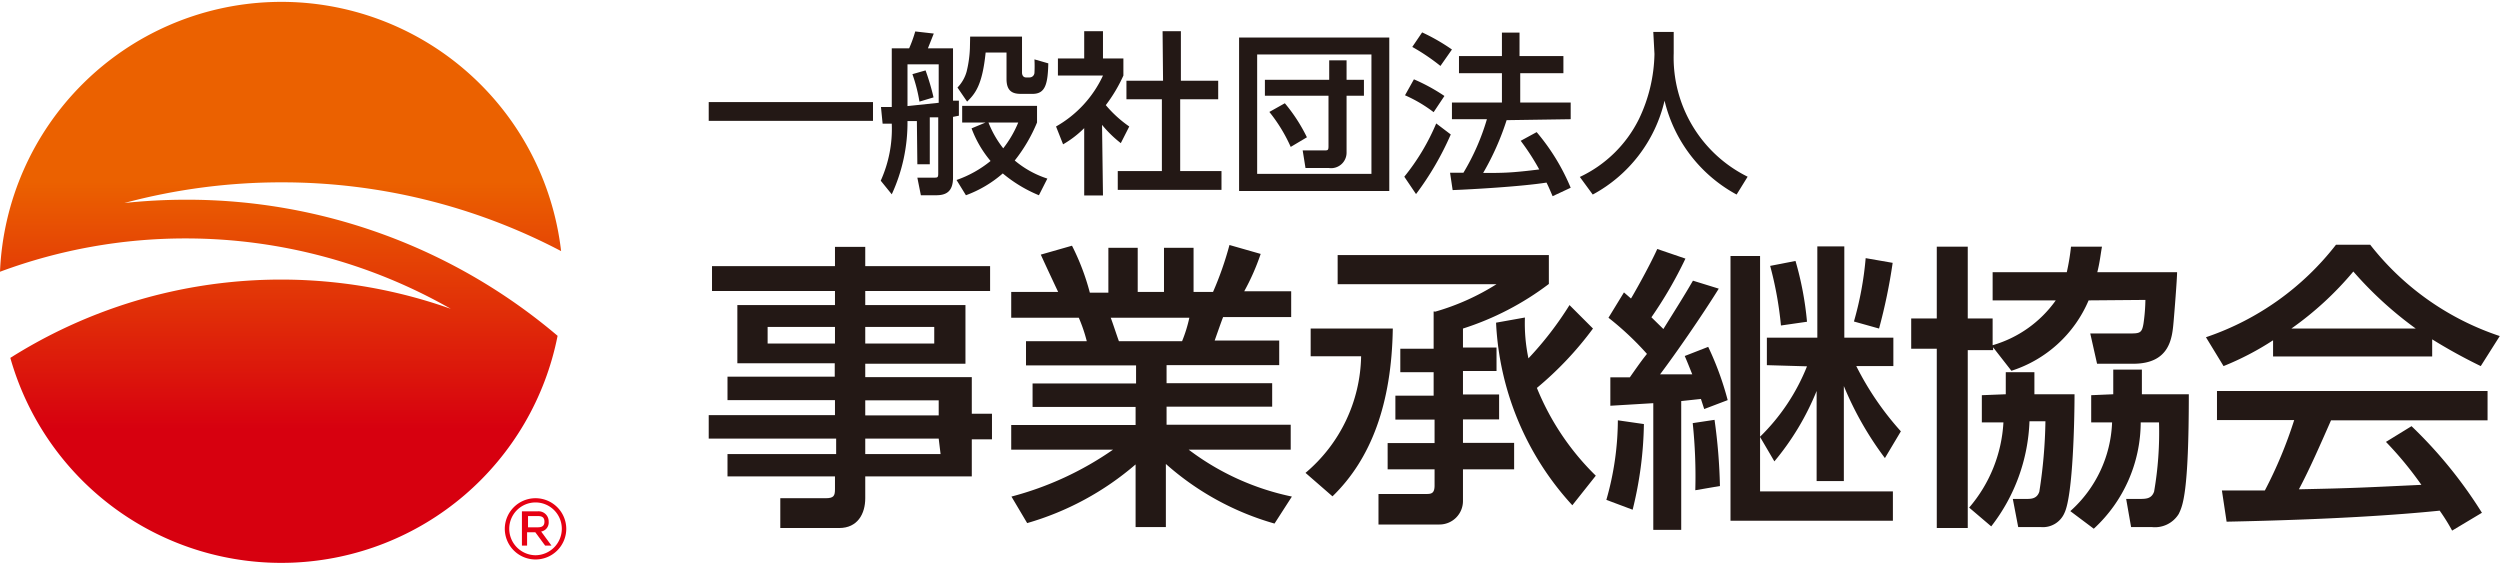 <svg xmlns="http://www.w3.org/2000/svg" xmlns:xlink="http://www.w3.org/1999/xlink" viewBox="0 0 106.53 23.99"><defs><style>.cls-1{fill:#231815;}.cls-2{fill:url(#linear-gradient);}.cls-3{fill:#e60012;}</style><linearGradient id="linear-gradient" x1="11.95" y1="7.74" x2="11.95" y2="18.28" gradientUnits="userSpaceOnUse"><stop offset="0" stop-color="#eb6100"/><stop offset="1" stop-color="#d7000f"/></linearGradient></defs><title>kyoukai_logo</title><g id="レイヤー_2" data-name="レイヤー 2"><g id="レイヤー_1-2" data-name="レイヤー 1"><path class="cls-1" d="M30.2,4.35h7v.8h-7Z"/><path class="cls-1" d="M39.07,5.16l-.4,0A7.29,7.29,0,0,1,38,8.28l-.47-.58A5.37,5.37,0,0,0,38,5.27l-.39,0-.07-.71.46,0V2.06h.74A5.45,5.45,0,0,0,39,1.34l.79.09-.25.63h1.07V4.29l.25,0v.64l-.25.05V7.57c0,.61-.31.75-.72.75h-.65l-.15-.75h.7c.16,0,.19,0,.19-.18V5l-.36,0V7h-.53ZM40,2.74H38.67V4.52L40,4.38ZM39.44,3a10,10,0,0,1,.34,1.15l-.6.18a6.89,6.89,0,0,0-.3-1.17ZM42,5.22H41V4.51h3.19v.71a6.72,6.72,0,0,1-.95,1.62,4.11,4.11,0,0,0,1.39.77l-.36.71a5.9,5.9,0,0,1-1.54-.93,5,5,0,0,1-1.57.93l-.4-.65a4.78,4.78,0,0,0,1.45-.81,4.67,4.67,0,0,1-.81-1.39Zm-.66-3.66h2.21V3.09c0,.12.06.21.17.21h.15a.21.21,0,0,0,.21-.19,5.46,5.46,0,0,0,0-.58l.59.17C44.65,3.59,44.54,4,44,4h-.49c-.31,0-.62-.07-.62-.63V2.24H42c-.14,1.38-.44,1.75-.79,2.09l-.41-.6a1.58,1.58,0,0,0,.39-.68,4.92,4.92,0,0,0,.14-1Zm.78,3.66a4.3,4.3,0,0,0,.63,1.1,4.67,4.67,0,0,0,.64-1.1Z"/><path class="cls-1" d="M47,8.33H46.2V5.46a4.33,4.33,0,0,1-.9.69L45,5.39a4.82,4.82,0,0,0,2-2.17H45.08V2.49H46.2V1.33H47V2.49h.87v.73a6.42,6.42,0,0,1-.75,1.26,5.07,5.07,0,0,0,1,.91l-.36.71a5,5,0,0,1-.8-.78Zm2.54-7h.78V3.44h1.59v.79H50.29V7.29h1.76v.8H47.63v-.8h1.88V4.23H48V3.44h1.56Z"/><path class="cls-1" d="M59.2,1.6V8.14H52.8V1.6Zm-5.63.72V7.41h4.87V2.32Zm3.81,4.19a.66.66,0,0,1-.75.65h-1l-.12-.75h.9c.17,0,.2,0,.2-.18V4.08H53.9V3.4h2.74V2.57h.74V3.4h.74v.68h-.74ZM54.75,4.4a7.07,7.07,0,0,1,.94,1.45L55,6.26a6.72,6.72,0,0,0-.91-1.49Z"/><path class="cls-1" d="M61.82,5.73a12.62,12.62,0,0,1-1.48,2.54l-.5-.74A9.33,9.33,0,0,0,61.2,5.26ZM60.25,3.38a7.9,7.9,0,0,1,1.3.71l-.46.69a5.94,5.94,0,0,0-1.22-.72Zm.35-2a8.37,8.37,0,0,1,1.27.73l-.49.7A8.69,8.69,0,0,0,60.18,2Zm3.6,3.74a11.36,11.36,0,0,1-1,2.25c.85,0,1.19,0,2.39-.15A9.92,9.92,0,0,0,64.8,6l.68-.37A9,9,0,0,1,66.93,8l-.77.36c-.1-.23-.16-.38-.26-.58-1.08.17-3.2.29-4,.32l-.11-.74.57,0a9.71,9.71,0,0,0,1-2.28H61.87V4.37H64V3.12H62.17V2.39H64v-1h.75V2.39h1.87v.73H64.78V4.37h2.15v.71Z"/><path class="cls-1" d="M70.45,1.36h.87v.91a5.66,5.66,0,0,0,3.15,5.26L74,8.29a6.18,6.18,0,0,1-3.07-4,6.12,6.12,0,0,1-3.06,4l-.55-.75a5.34,5.34,0,0,0,2.52-2.47,6.67,6.67,0,0,0,.66-2.77Z"/><path class="cls-1" d="M42.19,12.4H36.87V13h4.27v2.5H36.87v.57h4.54v1.56h.86v1.09h-.86V20.3H36.87v.93c0,.67-.33,1.27-1.11,1.27H33.25V21.23h1.93c.35,0,.4-.1.4-.39V20.3H31v-.95h4.63v-.66H30.2v-1h5.38v-.64H31v-1h4.57v-.57H31.42V13h4.16V12.4H30.34V11.34h5.24v-.82h1.29v.82h5.32Zm-6.61,1.53H32.71v.71h2.87Zm4.23,0H36.87v.71h2.94ZM40,17.06H36.87v.64H40Zm0,1.63H36.87v.66h3.21Z"/><path class="cls-1" d="M54.31,22.31a11.84,11.84,0,0,1-4.63-2.54v2.69H48.39V19.79a12.29,12.29,0,0,1-4.62,2.5l-.67-1.13a13.66,13.66,0,0,0,4.33-2H43.09V18.11h5.3v-.77H44v-1h4.41v-.77H43.72V14.54h2.59a6.56,6.56,0,0,0-.34-1H43.09v-1.1h2c-.09-.19-.5-1.06-.74-1.59l1.33-.38a10,10,0,0,1,.76,2h.79V10.56h1.25v1.88H49.6V10.56h1.26v1.88h.83a14,14,0,0,0,.7-2l1.33.38a9.8,9.8,0,0,1-.7,1.59h2v1.1h-2.9c-.07.17-.31.86-.36,1h2.75v1.05h-4.8v.77h4.5v1h-4.5v.77H55v1.06H50.65a11,11,0,0,0,4.4,2Zm-3.94-7.77a5.81,5.81,0,0,0,.31-1H47.33c.06.14.29.85.35,1Z"/><path class="cls-1" d="M55.85,14h3.5c-.05,3.2-.92,5.55-2.57,7.15l-1.15-1A6.64,6.64,0,0,0,58,15.18H55.85Zm5.31-.72a10.11,10.11,0,0,0,2.61-1.17H57V10.87h9V12.1A12.17,12.17,0,0,1,62.34,14v.81h1.43v1H62.34v1h1.54v1.06H62.34v1h2.18V20H62.34v1.35a1,1,0,0,1-1,1H58.74v-1.3h2c.23,0,.39,0,.39-.36V20h-2V18.88h2v-1H59.46V16.86h1.63v-1H59.67v-1h1.42V13.27Zm3.82.25a7.22,7.22,0,0,0,.15,1.74A14.32,14.32,0,0,0,66.88,13l1,1a14.39,14.39,0,0,1-2.39,2.53A11,11,0,0,0,68,20.27L67,21.53a12.35,12.35,0,0,1-3.25-7.78Z"/><path class="cls-1" d="M68.45,21.3a12.44,12.44,0,0,0,.49-3.39l1.11.16a16,16,0,0,1-.48,3.65Zm4.79-9c-.72,1.16-1.85,2.79-2.5,3.65l1.37,0c-.13-.32-.19-.48-.32-.78l1-.39a12.92,12.92,0,0,1,.83,2.27l-1,.38L72.48,17l-.84.09v5.49H70.45v-5.4l-1.83.11,0-1.21.83,0c.51-.73.58-.81.73-1a12.53,12.53,0,0,0-1.64-1.54l.66-1.08.3.26c.07-.11.73-1.26,1.12-2.11l1.2.41a17.77,17.77,0,0,1-1.45,2.5l.51.5c.62-1,.86-1.37,1.26-2.06Zm-1,8.59a21.74,21.74,0,0,0-.11-2.86l.93-.14a23.66,23.66,0,0,1,.23,2.82Zm3.05-5.33V14.39h2.15V10.5h1.15v3.89h2.09V15.6H79.1A12.54,12.54,0,0,0,81,18.38l-.68,1.14a14,14,0,0,1-1.75-3.07V20.5H77.41V16.66a11.26,11.26,0,0,1-1.8,3L75,18.62v2.32h5.66v1.25H73.74V10.91H75v7.7a8.69,8.69,0,0,0,2-3Zm.6-1.69a15.27,15.27,0,0,0-.46-2.54l1.08-.21A13.64,13.64,0,0,1,77,13.71ZM79,13.7A14.08,14.08,0,0,0,79.5,11l1.15.2A23.39,23.39,0,0,1,80.07,14Z"/><path class="cls-1" d="M89,12.8a5.34,5.34,0,0,1-3.29,3l-.78-1v.12H83.85V22.5H82.53V14.86H81.44V13.57h1.09V10.51h1.32v3.06h1.06v1.14A5,5,0,0,0,87.6,12.8H84.91V11.6h3.16a9.7,9.7,0,0,0,.18-1.09h1.32c-.06.32-.09.66-.2,1.09h3.4c0,.3-.12,1.79-.15,2.12-.06.67-.15,1.78-1.72,1.78H89.36l-.29-1.29h1.62c.49,0,.58,0,.65-.43a7.93,7.93,0,0,0,.08-1Zm-3.53,4c0-.38,0-.59,0-.94h1.22c0,.28,0,.51,0,.94H88.4c0,1-.06,4.3-.43,5.06a1,1,0,0,1-1,.6H86l-.23-1.2h.58c.19,0,.45,0,.55-.31a21.24,21.24,0,0,0,.26-3h-.68a7.73,7.73,0,0,1-1.63,4.48l-.94-.8A6.08,6.08,0,0,0,85.37,18h-.92V16.84Zm4.58,0c0-.57,0-.75,0-1.05h1.22c0,.34,0,.41,0,1.05h2c0,4.21-.26,4.75-.43,5.1a1.19,1.19,0,0,1-1.14.56h-.89l-.21-1.2h.55c.29,0,.53,0,.64-.31A14.78,14.78,0,0,0,92,18h-.78a6.18,6.18,0,0,1-2,4.53l-1-.75A5.32,5.32,0,0,0,90,18h-.89V16.84Z"/><path class="cls-1" d="M96.86,14.5a12.1,12.1,0,0,1-2.11,1.1L94,14.37a11.79,11.79,0,0,0,5.54-3.94H101a11.67,11.67,0,0,0,5.52,3.89l-.81,1.28a22.78,22.78,0,0,1-2.07-1.14v.73H96.86Zm7.63,8.11a8.3,8.3,0,0,0-.53-.85c-1.75.18-4.62.38-9.08.47l-.2-1.33h1.83a18.45,18.45,0,0,0,1.25-3H94.47V16.66H106v1.25H99.33c-.44,1-.93,2.12-1.37,2.94,2.39-.05,2.66-.07,5.22-.19a15,15,0,0,0-1.51-1.83l1.09-.67a19.14,19.14,0,0,1,3,3.69ZM102.94,14a15.86,15.86,0,0,1-2.66-2.43A13.79,13.79,0,0,1,97.64,14Z"/><path class="cls-2" d="M7.93,10.16a22.79,22.79,0,0,1,11.28,3A21.61,21.61,0,0,0,.44,15.25a12,12,0,0,0,23.32-.94A24.4,24.4,0,0,0,7.93,8.51a25.29,25.29,0,0,0-2.63.14A25.83,25.83,0,0,1,12,7.77,25.57,25.57,0,0,1,23.91,10.7,12,12,0,0,0,0,11.58,22.66,22.66,0,0,1,7.93,10.16Z"/><path class="cls-3" d="M23.5,23.25l-.44-.6a.39.39,0,0,0,.32-.42.43.43,0,0,0-.48-.44h-.66v1.46h.22v-.57h.35l.42.57Zm-1-1.26h.38c.14,0,.32,0,.32.24s-.19.24-.32.24h-.38Z"/><path class="cls-3" d="M21.51,22.53a1.31,1.31,0,0,1,1.31-1.3h0a1.31,1.31,0,0,1,1.31,1.3h0a1.31,1.31,0,0,1-1.31,1.31h0a1.31,1.31,0,0,1-1.31-1.31Zm.19,0a1.13,1.13,0,0,0,1.12,1.13h0a1.13,1.13,0,0,0,1.12-1.13h0a1.12,1.12,0,0,0-1.12-1.12h0a1.12,1.12,0,0,0-1.12,1.12Z"/></g></g></svg>